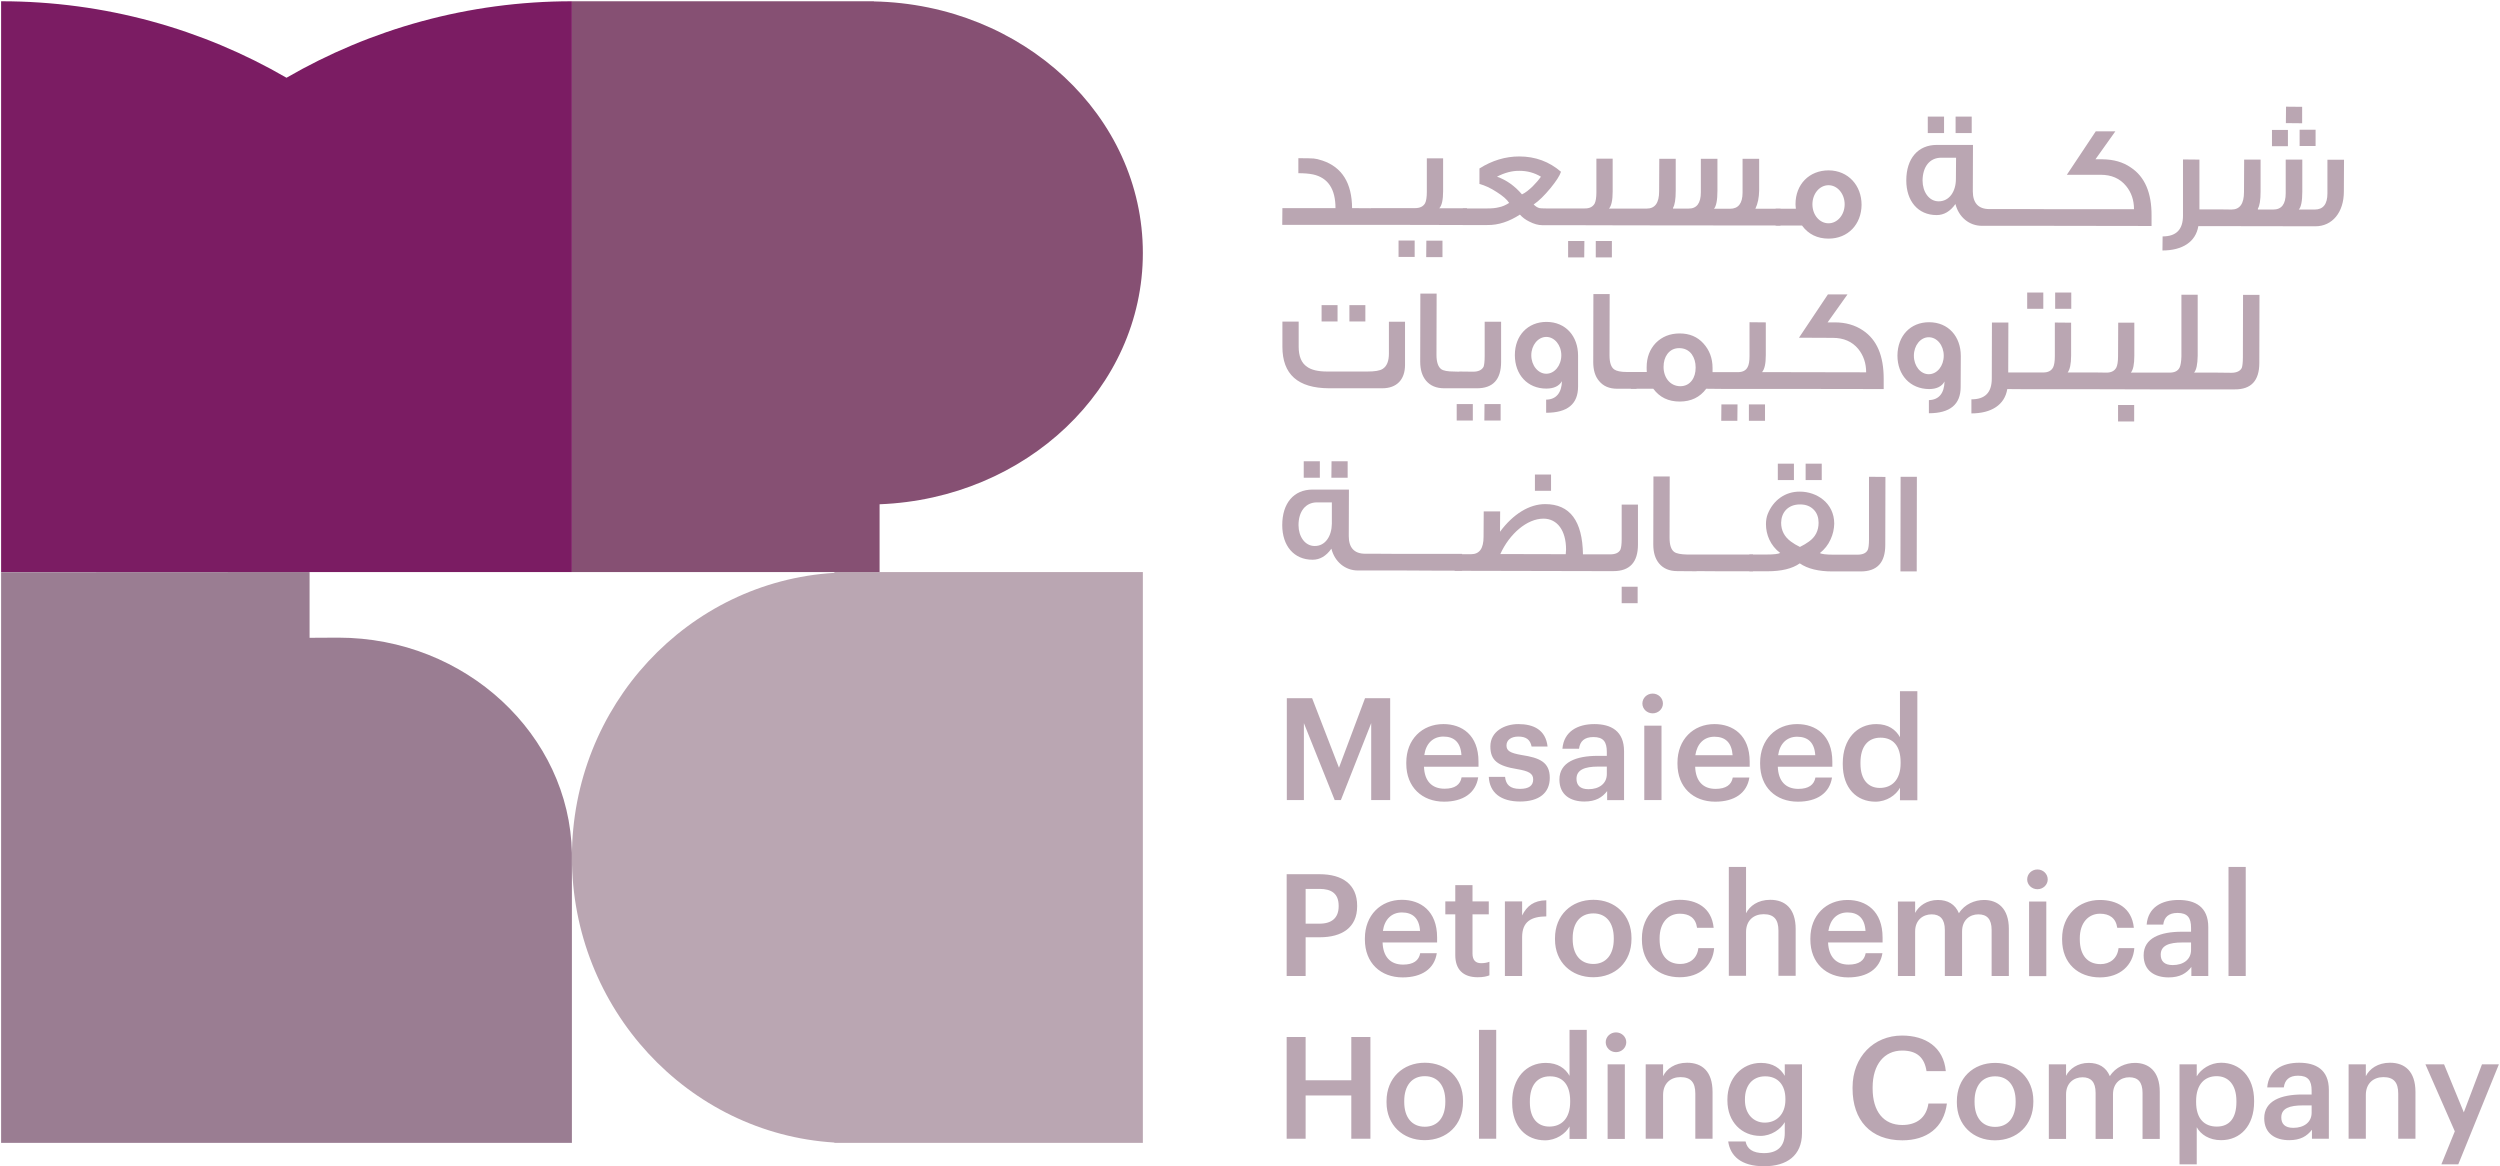 <svg version="1.2" xmlns="http://www.w3.org/2000/svg" viewBox="0 0 1582 738" width="1582" height="738">
	<title>mphc-2021-sustainability-report-english-1-pdf-svg</title>
	<defs>
		<clipPath clipPathUnits="userSpaceOnUse" id="cp1">
			<path d="m-559-413h6606v9339h-6606z"/>
		</clipPath>
	</defs>
	<style>
		.s0 { fill: #baa6b2 } 
		.s1 { fill: #865073 } 
		.s2 { fill: #9a7d92 } 
		.s3 { fill: #7b1c63 } 
	</style>
	<g id="Clip-Path: Page 1" clip-path="url(#cp1)">
		<g id="Page 1">
			<path id="Path 5" class="s0" d="m538.7 362h-6.8-3.9v0.5c-92.7 5.6-166.1 84-166.1 179.9 0 95.9 73.4 174.9 166.1 180.6v0.2h195.2v-361.2z"/>
			<path id="Path 6" class="s1" d="m553 0.9v-0.1h-191.1v361.2h194.7v-42.9c92.7-3.6 166.6-73.4 166.6-159 0-86.8-75.9-157.3-170.2-159.2z"/>
			<path id="Path 7" class="s2" d="m361.9 539.7c-1.5-74.5-67.1-136.2-147.9-136.2-2.7 0-4.9 0-18.1 0.1v-41.6l-195.2 0.1v361.1h108.7 96.4 156.1z"/>
			<path id="Path 8" class="s3" d="m181.3 49.2c-53.1-30.8-114.8-48.4-180.6-48.4v361.2h361.2v-361.2c-65.7 0-127.4 17.6-180.6 48.4z"/>
			<path id="Path 9" class="s0" d="m871.7 142.3h-60.3l0.1-10.6h33.6q0-18.1-14.1-21.3c-2.9-0.6-6-0.8-9.4-0.8v-9.5c5.1 0 8.4 0.1 9.7 0.2 1.3 0.1 3.1 0.5 5.5 1.3 12.5 4.2 18.7 14.3 18.8 30.1l16.1 0.1zm16.2 0h-20.5v-10.6h20.5zm7.3 20.3h-10.2v-10.4h10.2zm33.1-20.2l-42.8-0.1v-10.6h9.9c3.1 0 5.2-1 6.4-3.1 0.7-1.4 1.1-3.8 1.1-7.1v-21.3h10.3v20.8c0 5.5-0.8 9-2.4 10.8h17.5zm-15.5 20.3h-10.3l0.1-10.4h10.2z"/>
			<path id="Path 10" fill-rule="evenodd" class="s0" d="m976 142.5c-2.6 0-5.4-0.8-8.3-2.3-2.4-1.2-4.3-2.6-5.9-4.4-6.8 4.4-13.6 6.7-20.6 6.6h-15.6l0.1-10.5h15.4q4.6 0 7.2-0.7c2.3-0.4 4.5-1.4 6.7-2.8-1.4-2.2-4.1-4.5-7.9-6.9-3.8-2.5-7.5-4.2-10.9-5.1v-9.8c8.1-5.1 16.5-7.6 25.2-7.6 10.2 0 19 3.3 26.4 9.7-0.8 2.5-3.1 6-6.6 10.3-3.8 4.6-7.3 8.1-10.7 10.4 1.3 1.3 2.5 2 3.7 2.3 0.5 0.1 1.9 0.2 4.1 0.2h24.4c3.1 0.1 5.2-1 6.4-3.1 0.7-1.4 1.1-3.8 1.1-7v-21.4h10.3v20.8c0 5.5-0.8 9-2.3 10.8h23.8c5.3 0 7.9-3.6 7.9-10.9l0.1-20.6h10.4v20.2c0 5.5-0.6 9-1.7 10.8v0.5h9.7c5.3 0.1 7.9-3.4 7.9-10.3v-21.2h10.5v20.2c0 6.1-0.8 9.9-2.2 11.4h10.2c5.2 0 7.9-3.4 7.9-10.2v-21.4h10.5v20.1c-0.1 4.4-0.8 8.2-2.4 11.5h15.9v10.6l-94.2-0.1-39.7-0.1zm-0.9-30.7c-4.2-2.5-8.7-3.7-13.5-3.7-4.7-0.1-9.5 1.2-14.3 3.7 5.9 2.1 11.2 5.8 15.8 11.2 2.2-1 4.4-2.8 6.8-5.1q3.2-3.2 5.2-6.1zm27.4 51.1h-10.2v-10.4h10.3zm17.5 0h-10.2v-10.4h10.2z"/>
			<path id="Path 11" fill-rule="evenodd" class="s0" d="m1178 129.6c-0.1 12.3-8.5 21.4-20.9 21.4-7.1 0-12.8-2.8-16.8-8.3h-16.7v-10.6h12.8v-0.4c-0.1-0.9-0.2-1.7-0.2-2.5 0-12.5 8.6-21.4 21-21.4 12.4 0.1 20.8 9.6 20.8 21.8zm-10.7-0.3c0-6.7-4.6-12.1-10.2-12.1-5.7 0-10.2 5.4-10.2 12.1 0 6.7 4.5 12 10.2 12 5.6 0 10.2-5.3 10.2-12zm86.9 13.6c-8.1 0-14.7-5.5-16.8-13.8-3.3 4.7-7.3 7-11.9 7-11.9 0-19.2-9-19.2-21.9 0-13.9 7.4-22.5 19.3-22.5h22.9l-0.1 29.4c0 7.3 3.5 11.2 10.4 11.2h22.4l20.5 0.1h48.7q0-8.6-5-14.7c-3.9-4.8-9.3-7.1-16.1-7.1h-21.4l18.3-27.5h12.4l-12.6 17.7h4.6c6.8 0.1 12.8 1.7 17.8 5.2 8.8 5.8 13.2 16 13.1 30.5v6.5l-62.1-0.1zm-16.5-29.6l0.1-13.5h-9.4c-7.3 0-11.7 5.7-11.8 14.4 0 7.1 4 13.2 10.2 13.2 6.8 0 10.9-6.3 10.9-14.1zm-7.5-29.1h-10.3v-10.4h10.3zm17.5 0h-10.2v-10.4h10.2zm160 58.9h-16.6c-1.6 9.9-10 15.4-22.7 15.4l0.1-8.9c8.6 0 12.9-4.3 12.9-13.2v-35.5l10.4 0.1v31.5h12.7l7.6 0.1c5.3 0 7.9-3.7 7.9-11l0.1-20.6h10.4v20.3c0 5.4-0.6 8.9-1.7 10.7v0.6h9.7c5.3 0 7.9-3.4 7.9-10.3v-21.3h10.5v20.3c0 6-0.8 9.8-2.2 11.3h10.1c5.3 0 8-3.4 8-10.2v-21.3h10.5l-0.1 20.1c0 13.3-7.4 22-18 22zm30-50.6v-10.3h10.1v10.3zm8.8-14.6l0.1-10.4 10.2 0.1v10.4zm8.7 14.5v-10.3h10.1v10.3zm-566.1 111.2v27.3c0 9.3-5.2 14.8-14.4 14.8h-33.7c-19.7-0.1-29.5-8.8-29.5-26.3v-15.9h10.3v15.9c0 6 1.7 10.3 5.3 12.7 2.7 2 7 3 12.7 3h25.4c4.7 0 8-0.5 9.8-1.7q3.9-2.5 3.9-9.7v-20.1zm-42.7-0.2h-10.1v-10.3h10.1zm17.6 0h-10.1v-10.3h10.1zm49.9 42.3c-5 0-8.8-1.6-11.5-4.8-2.5-3-3.7-7-3.7-12.1l0.1-43h10.3l-0.1 38.8c0 4.6 1.1 7.6 3 9 1.4 1 4.1 1.5 8 1.5l3.4 0.1v-0.1l8.8 0.1c3.4 0 5.5-1.1 6.6-3.1 0.4-1.1 0.7-3.3 0.7-6.7v-21.8h10.4v25.4c0 11.2-5.2 16.8-15.5 16.7zm18.1 20.4h-10.2v-10.4h10.2zm17.6 0h-10.3l0.1-10.4h10.2z"/>
			<path id="Path 12" fill-rule="evenodd" class="s0" d="m998.6 244.6c0 11.1-6.7 16.6-20.2 16.6v-8.3c6.5-0.1 9.8-4.5 10-11.7-1.8 3.1-5.1 4.7-9.9 4.7-11.9 0-19.9-8.8-19.9-21.2 0-12.5 8.3-21 20-21 12.2 0 20 9.1 20 21.3zm-10.6-19.8c0-6.4-4.3-11.6-9.5-11.6-5.2 0-9.5 5.2-9.5 11.6 0 6.5 4.3 11.7 9.5 11.7 5.2 0 9.5-5.2 9.5-11.7zm47.6 21.2h-12.2c-5 0-8.8-1.6-11.5-4.9-2.5-2.9-3.7-6.9-3.7-12l0.1-43h10.3l-0.1 38.8c0 4.6 1 7.5 3 8.9 1.4 1 4.1 1.6 8 1.6h6.1z"/>
			<path id="Path 13" fill-rule="evenodd" class="s0" d="m1079.7 246q-6 8.1-16.8 8.1c-7.2 0-12.7-2.7-16.7-8.1h-14.2l0.1-10.6h10c-0.1-1-0.1-2-0.1-3 0-6.3 2-11.4 5.8-15.4 3.9-3.9 8.9-6 15.1-6q9.3 0 15 6.3c3.8 4.2 5.8 9.3 5.8 15.5v2.7h15.9c3.1 0 5.2-1 6.3-3.2 0.8-1.4 1.2-3.8 1.2-7v-21.4l10.3 0.1v20.7c0 5.5-0.8 9-2.4 10.8h14.9l51 0.1c0-5.8-1.7-10.7-5-14.8-3.9-4.7-9.3-7-16.1-7l-21.4-0.1 18.3-27.4h12.4l-12.6 17.7h4.6c6.8 0 12.8 1.7 17.8 5.1 8.8 5.9 13.1 16 13.1 30.6v6.5l-62.1-0.1h-40.2zm-6.7-13.4c0-3.3-0.8-6.1-2.5-8.5-1.9-2.5-4.6-3.8-7.9-3.8-3.1 0-5.6 1.2-7.5 3.7-1.6 2.2-2.4 4.9-2.4 8.2 0 6.7 4.1 12.1 10.5 12.2 3.1 0 5.6-1.2 7.4-3.6 1.6-2.1 2.4-4.9 2.4-8.2zm26.4 33.7h-10.2l0.1-10.4h10.2zm17.5 0h-10.2v-10.4h10.2zm123.8-21.4c0 11-6.7 16.6-20.1 16.6v-8.3c6.5-0.2 9.7-4.5 9.9-11.8-1.7 3.2-5.1 4.8-9.8 4.8-12-0.1-20-8.9-20-21.2 0.1-12.6 8.3-21.1 20-21.1 12.3 0 20.1 9.1 20.1 21.4zm-10.7-19.8c0-6.5-4.2-11.7-9.5-11.7-5.2 0-9.4 5.2-9.4 11.7 0 6.5 4.2 11.7 9.4 11.7 5.3 0 9.5-5.2 9.5-11.7zm40.2 21.1c-1.6 10-10.1 15.4-22.7 15.4v-8.9c8.6 0 12.9-4.2 12.9-13.2l0.1-35.4h10.4l-0.1 31.6h22.1c3.1 0 5.1-1 6.3-3.2 0.7-1.4 1.1-3.8 1.1-7v-21.4l10.3 0.1v20.7c0 5.5-0.8 9-2.2 10.8h17.8l6.8 0.1c3 0 5.1-1.1 6.2-3.2 0.7-1.4 1.1-3.8 1.1-7.1l0.1-21.3h10.2v20.8c0 5.5-0.7 9-2.2 10.8h24.6c3 0 5.1-1 6.2-3.1 0.7-1.4 1.1-3.8 1.2-7.1v-39.1h10.3v38.6c-0.1 5.4-0.8 9-2.3 10.7h14.8l8.8 0.1c3.4 0 5.6-1.1 6.6-3.1 0.4-1.1 0.7-3.3 0.7-6.7l0.1-39.5h10.4l-0.1 43.1c0 11.2-5.2 16.8-15.6 16.7h-50.8l-37.1-0.1h-42.9zm22.8-50.8h-10.2v-10.3h10.2zm17.7 0h-10.2v-10.3h10.2zm39.8 71.3h-10.2v-10.4h10.2zm-491.2 94.3c-8.1 0-14.7-5.5-16.8-13.8-3.3 4.7-7.3 7-11.9 7-11.9 0-19.2-8.9-19.2-21.9 0-13.9 7.3-22.5 19.2-22.5h23l-0.1 29.5c0 7.2 3.4 11.1 10.4 11.1h6.6l15.8 0.1h38.9v10.6h-18.4l-18.4-0.1zm-16.5-29.6v-13.5h-9.4c-7.2 0-11.7 5.7-11.7 14.4 0 7.1 4 13.2 10.2 13.2 6.8 0.1 10.8-6.3 10.9-14.1zm-7.6-29.1h-10.2v-10.4h10.2zm17.6 0h-10.3l0.1-10.4h10.2z"/>
			<path id="Path 14" fill-rule="evenodd" class="s0" d="m920.5 361.2v-10.5h10.4c5.3 0 7.9-3.6 7.9-11l0.1-16.1h10.4l-0.1 12.9c8.3-11.2 18.5-17.5 28.6-17.5 15.7 0 23.6 10.7 23.9 31.8h17.1c3.5 0 5.6-1 6.6-3 0.5-1.2 0.8-3.4 0.8-6.7v-21.8h10.3v25.3c0 11.2-5.2 16.8-15.5 16.8h-10zm70.3-10.5l0.2-3c0-11.9-5.5-19.5-14.3-19.5-10.4 0-21.5 9.6-27.3 22.4zm-9.3-40.1h-10.2v-10.3h10.2zm54.8 71.1h-10.1v-10.4h10.1zm37.3-20.2l-12.2-0.1c-5 0-8.8-1.6-11.5-4.8-2.5-3-3.7-7-3.7-12.1l0.1-43h10.3l-0.1 38.8q0 6.9 3 9c1.4 1 4.1 1.5 8 1.6h41.8v10.6h-20.6l-15.1-0.1z"/>
			<path id="Path 15" fill-rule="evenodd" class="s0" d="m1159.6 361.6q-13.3 0-20.7-5.1c-4.8 3.4-11.7 5-20.5 5h-11.4v-10.6h10.8q7 0 8.7-1c-3-2.2-5.3-5.1-6.9-8.5-1.4-3.1-2.1-6.3-2.1-9.7q0-3.6 1.1-6.4c3.5-8.8 11.1-14.3 20.4-14.2 10.5 0 21.7 7.1 21.7 20.3-0.1 3.4-0.8 6.7-2.3 9.9-1.6 3.6-3.9 6.4-6.8 8.7 1 0.6 3.9 1 8.7 1h15c3.5 0 5.6-1 6.6-3 0.5-1.1 0.8-3.4 0.8-6.7v-39.6l10.4 0.1-0.1 43c0 11.3-5.2 16.8-15.6 16.8zm-24.4-57.8h-10.2v-10.4h10.2zm9.5 38.9c4.1-2.9 6.1-6.9 6.1-11.9 0-3.2-0.9-5.9-2.8-8-2.2-2.4-5.1-3.6-8.9-3.6-3.8 0-6.8 1.2-9 3.5q-2.9 3.2-3 8.1c0 4.9 2.1 8.9 6.2 11.9 1.6 1.2 3.6 2.4 5.7 3.4 2.2-1.1 4.1-2.2 5.7-3.4zm8.1-38.9h-10.2v-10.4h10.2zm60.1 57.8h-10.3l0.1-59.9h10.3zm-398.6 80.2h16l17 44 16.5-44h15.9v64.5h-12v-48.7l-19.2 48.7h-3.9l-19.5-48.7v48.7h-10.8z"/>
			<path id="Path 16" fill-rule="evenodd" class="s0" d="m889.9 483.3v-0.8c0-14.6 10-24.3 23.5-24.3 11.7 0 22.2 6.9 22.2 23.8v3.2h-34.5c0.3 8.9 4.9 13.9 13 13.9 6.6 0 10-2.6 10.8-7.2h10.5c-1.5 9.9-9.5 15.4-21.6 15.4-13.9 0-23.9-9.2-23.9-24zm34.9-5.5c-0.5-8.1-4.7-11.7-11.4-11.7-6.6 0-11.1 4.4-12.1 11.7zm17.3 13.8h10.3c0.5 4.8 3 7.6 9.4 7.6 5.8 0 8.4-2.1 8.4-6 0-3.9-3.1-5.3-10.1-6.5-12.4-2-17-5.5-17-14.4 0-9.4 8.9-14.1 17.7-14.1 9.6 0 17.3 3.6 18.5 14.2h-10.1c-0.9-4.3-3.4-6.3-8.4-6.3-4.7 0-7.5 2.3-7.5 5.6 0 3.4 2.2 4.8 9.7 6.1 11.1 1.7 17.7 4.4 17.7 14.4 0 9.6-6.8 15-18.8 15-12.2 0-19.3-5.6-19.8-15.6zm44.7 1.7c0-11 10.6-15 24.2-15h5.8v-2.4c0-6.4-2.1-9.5-8.5-9.5-5.7 0-8.5 2.7-9.1 7.4h-10.5c0.9-11 9.7-15.6 20.2-15.6 10.5 0 18.8 4.3 18.8 17.2v30.9h-10.7v-5.7c-3.1 4-7.2 6.6-14.4 6.6-8.7 0-15.8-4.1-15.8-13.9zm30-3.5v-4.7h-5.6c-8.3 0-13.6 2-13.6 7.7 0 4 2.2 6.6 7.6 6.6 6.7 0 11.6-3.5 11.6-9.6zm29-38.4c-3.6 0-6.5-2.8-6.5-6.2 0-3.5 2.9-6.3 6.5-6.3 3.6 0 6.5 2.8 6.5 6.3 0 3.4-2.9 6.2-6.5 6.2zm-5.3 7.8h10.9v47.1h-10.9zm21 24.1v-0.7c0-14.6 10-24.4 23.4-24.4 11.7 0 22.3 7 22.3 23.8v3.2h-34.5c0.3 8.9 4.8 14 12.9 14 6.6 0 10.1-2.6 10.9-7.2h10.5c-1.5 9.9-9.5 15.3-21.6 15.3-13.9 0-23.9-9.1-23.9-24zm34.9-5.4c-0.6-8.1-4.7-11.7-11.5-11.7-6.6 0-11 4.4-12.1 11.7zm17.4 5.4v-0.7c0-14.6 10-24.4 23.4-24.4 11.8 0 22.3 7 22.3 23.8v3.2h-34.5c0.3 8.9 4.8 14 13 14 6.5 0 10-2.6 10.8-7.2h10.5c-1.5 9.9-9.5 15.3-21.6 15.3-13.9 0-23.9-9.1-23.9-24zm34.9-5.4c-0.5-8.1-4.7-11.7-11.5-11.7-6.5 0-11 4.4-12 11.7zm17.4 5.7v-0.7c0-15.1 8.9-24.7 21.2-24.7 7.7 0 12.4 3.6 15 8.3v-29.1h11v69h-11v-7.9c-2.5 4.7-8.5 8.8-15.5 8.8-11.8 0-20.7-8.4-20.7-23.7zm36.6-0.6v-0.7c0-10.3-4.8-15.5-12.7-15.5-8 0-12.7 5.6-12.7 15.8v0.7c0 10.4 5.2 15.3 12.2 15.3 7.6 0 13.2-5 13.2-15.6zm-388.5 70.2h20.8c14.4 0 23.8 6.4 23.8 19.9v0.4c0 13.6-9.8 19.6-23.6 19.6h-9v24.5h-12zm20.8 31.3c7.9 0 12.1-3.8 12.1-11v-0.3c0-7.7-4.5-10.7-12.1-10.7h-8.8v22z"/>
			<path id="Path 17" fill-rule="evenodd" class="s0" d="m863.7 594.5v-0.7c0-14.6 10-24.4 23.4-24.4 11.8 0 22.3 7 22.3 23.8v3.2h-34.5c0.3 8.9 4.8 14 13 14 6.5 0 10-2.6 10.8-7.2h10.5c-1.5 9.9-9.5 15.3-21.6 15.3-13.9 0-23.9-9.1-23.9-24zm34.9-5.4c-0.5-8.1-4.7-11.7-11.5-11.7-6.5 0-11 4.4-12 11.7zm22.3 15.3v-25.8h-6.3v-8.2h6.3v-10.3h10.9v10.3h10.3v8.2h-10.3v24.8c0 4.2 2 6.1 5.4 6.1 2.1 0 3.8-0.3 5.3-0.9v8.6c-1.7 0.7-4.1 1.2-7.4 1.2-9.4 0-14.2-5.1-14.2-14zm31.4-34h10.9v8.9c3-6 7.4-9.5 15.3-9.6v10.2c-9.5 0.1-15.3 3.2-15.3 13.2v24.5h-10.9zm31.7 24.1v-0.8c0-14.6 10.4-24.3 24.3-24.3 13.8 0 24.1 9.6 24.1 24.1v0.7c0 14.7-10.3 24.2-24.2 24.2-13.9 0-24.2-9.6-24.2-23.9zm37.2-0.2v-0.6c0-9.8-4.8-15.7-12.9-15.7-8.1 0-13.1 5.8-13.1 15.6v0.7c0 9.6 4.8 15.7 13.1 15.7 8.1 0 12.9-6.1 12.9-15.7zm17.8 0.3v-0.8c0-14.9 10.7-24.4 23.9-24.4 10.4 0 20.2 4.7 21.5 17.7h-10.5c-0.9-6.4-5.1-8.9-10.9-8.9-7.4 0-12.8 5.7-12.8 15.5v0.7c0 10.3 5.1 15.6 13.1 15.6 5.8 0 10.7-3.4 11.4-10h10c-0.8 10.8-9 18.4-21.8 18.4-13.6 0-23.9-8.8-23.9-23.8zm55-46h10.9v29.3c2.3-4.6 7.5-8.5 15.3-8.5 9.4 0 16.1 5.5 16.1 18.5v29.6h-10.9v-28.6c0-7.1-2.9-10.4-9.4-10.4-6.1 0-11.1 3.8-11.1 11.3v27.7h-10.9zm51.6 45.9v-0.7c0-14.6 10-24.3 23.5-24.3 11.7 0 22.2 6.9 22.2 23.8v3.1h-34.5c0.4 8.9 4.9 14 13 14 6.6 0 10-2.6 10.8-7.2h10.6c-1.6 9.9-9.6 15.3-21.7 15.3-13.9 0-23.9-9.1-23.9-24zm34.9-5.4c-0.5-8.1-4.7-11.7-11.4-11.7-6.6 0-11 4.4-12.1 11.7zm20.5-18.6h10.9v7.2c2.3-4.4 7.4-8.2 14.4-8.2 6.1 0 10.9 2.6 13.3 8.4 3.6-5.8 10.1-8.4 15.9-8.4 8.7 0 15.7 5.3 15.7 18.3v29.8h-10.9v-29.1c0-7-3-9.9-8.4-9.9-5.4 0-10.3 3.6-10.3 10.8v28.2h-10.9v-29.1c0-7-3.1-9.9-8.4-9.9-5.4 0-10.4 3.6-10.4 10.8v28.2h-10.9zm88.3-7.8c-3.6 0-6.5-2.8-6.5-6.2 0-3.5 2.9-6.3 6.5-6.3 3.6 0 6.5 2.8 6.5 6.3 0 3.4-2.9 6.2-6.5 6.2zm-5.3 7.8h10.9v47.2h-10.9zm20.9 24.1v-0.7c0-15 10.7-24.4 23.9-24.4 10.4 0 20.2 4.7 21.5 17.6h-10.5c-0.9-6.3-5.1-8.9-10.9-8.9-7.4 0-12.8 5.8-12.8 15.5v0.7c0 10.3 5.1 15.7 13.1 15.7 5.8 0 10.7-3.4 11.4-10.1h10c-0.8 10.8-9 18.5-21.8 18.5-13.6 0-23.9-8.8-23.9-23.9zm51.6 9.9c0-11 10.6-14.9 24.2-14.9h5.8v-2.5c0-6.3-2.2-9.4-8.6-9.4-5.6 0-8.4 2.7-9 7.4h-10.5c0.9-11 9.6-15.6 20.2-15.6 10.5 0 18.8 4.3 18.8 17.2v30.9h-10.7v-5.7c-3.1 4-7.2 6.6-14.4 6.6-8.7 0-15.8-4.1-15.8-14zm30-3.4v-4.7h-5.6c-8.3 0-13.6 1.9-13.6 7.7 0 4 2.2 6.6 7.6 6.6 6.7 0 11.6-3.5 11.6-9.6zm23.7-52.5h10.9v69h-10.9zm-596 107.6h12v27.4h28.9v-27.4h12.1v64.4h-12.1v-27.4h-28.9v27.4h-12z"/>
			<path id="Path 18" fill-rule="evenodd" class="s0" d="m877.4 697.6v-0.8c0-14.6 10.4-24.3 24.2-24.3 13.8 0 24.2 9.6 24.2 24v0.8c0 14.7-10.4 24.2-24.3 24.2-13.8 0-24.1-9.6-24.1-23.9zm37.2-0.2v-0.7c0-9.7-4.8-15.7-13-15.7-8.1 0-13 5.9-13 15.7v0.7c0 9.6 4.8 15.6 13 15.6 8.2 0 13-6 13-15.6zm21.3-45.7h10.9v68.9h-10.9zm21 46.2v-0.7c0-15.1 9-24.6 21.2-24.6 7.7 0 12.5 3.5 15.1 8.2v-29.1h10.9v69h-10.9v-7.9c-2.5 4.7-8.6 8.8-15.5 8.8-11.8 0-20.8-8.4-20.8-23.7zm36.7-0.6v-0.7c0-10.3-4.8-15.5-12.8-15.5-8 0-12.7 5.6-12.7 15.8v0.7c0 10.4 5.2 15.3 12.3 15.3 7.6 0 13.2-5 13.2-15.6zm29-31.5c-3.6 0-6.5-2.8-6.5-6.3 0-3.4 2.9-6.2 6.5-6.2 3.6 0 6.5 2.8 6.5 6.2 0 3.5-2.9 6.3-6.5 6.3zm-5.3 7.7h10.9v47.2h-10.9zm24.1 0h11v7.5c2.2-4.6 7.4-8.5 15.2-8.5 9.5 0 16.1 5.5 16.1 18.5v29.6h-10.9v-28.6c0-7.1-2.9-10.4-9.4-10.4-6.1 0-11 3.8-11 11.3v27.7h-11zm52.2 48.8h11c0.9 4.7 4.5 7.4 11.6 7.4 8.5 0 13.2-4.2 13.2-12.7v-6.9c-2.6 4.5-8.5 8.7-15.4 8.7-11.8 0-20.9-8.8-20.9-22.4v-0.7c0-13.2 9-23.1 21.2-23.1 7.7 0 12.4 3.5 15.1 8.2v-7.3h10.9v43.7c-0.1 13.9-9.4 20.8-24 20.8-14.8 0-21.4-6.7-22.7-15.7zm36.2-26.3v-0.6c0-9-4.9-14.3-12.8-14.3-8.1 0-12.8 5.9-12.8 14.4v0.8c0 8.7 5.5 14.1 12.5 14.1 7.6 0 13.1-5.4 13.1-14.4zm42.5-7.1v-0.8c0-19.3 13.4-32.8 31.3-32.8 14.8 0 26.3 7.3 27.7 22.5h-12.2c-1.3-8.6-6.1-13-15.4-13-11.3 0-18.7 8.8-18.7 23.3v0.7c0 14.5 6.9 23.1 18.8 23.1 8.9 0 15.2-4.5 16.5-13.6h11.7c-1.9 15.4-12.9 23.3-28.2 23.3-20.2 0-31.5-12.9-31.5-32.7zm66 8.7v-0.7c0-14.6 10.3-24.3 24.2-24.3 13.8 0 24.2 9.6 24.2 24v0.7c0 14.8-10.4 24.3-24.3 24.3-13.8 0-24.1-9.6-24.1-24zm37.2-0.2v-0.6c0-9.7-4.8-15.7-13-15.7-8.1 0-13 5.9-13 15.6v0.7c0 9.7 4.8 15.7 13 15.7 8.2 0 13-6 13-15.7zm21-23.9h10.9v7.3c2.2-4.5 7.4-8.2 14.3-8.2 6.2 0 11 2.6 13.4 8.4 3.6-5.8 10.1-8.4 15.9-8.4 8.7 0 15.7 5.3 15.7 18.3v29.8h-10.9v-29.1c0-7-3-9.9-8.4-9.9-5.4 0-10.3 3.6-10.3 10.8v28.2h-11v-29.1c0-7-3-9.9-8.3-9.9-5.4 0-10.4 3.6-10.4 10.8v28.2h-10.9zm82.7 0h10.9v7.6c2.6-4.5 8.5-8.6 15.4-8.6 11.8 0 20.9 8.8 20.9 24v0.7c0 15.2-8.7 24.3-20.9 24.3-7.5 0-12.9-3.6-15.4-8.2v23.5h-10.9zm36 23.9v-0.7c0-10.5-5.3-15.7-12.5-15.7-7.6 0-13 5.2-13 15.7v0.7c0 10.5 5.2 15.5 13.1 15.5 8 0 12.4-5.4 12.4-15.5zm17.6 10.2c0-11 10.6-15 24.2-15h5.8v-2.4c0-6.4-2.2-9.5-8.6-9.5-5.6 0-8.4 2.7-9 7.4h-10.5c0.9-11 9.6-15.6 20.2-15.6 10.5 0 18.8 4.3 18.8 17.2v30.9h-10.7v-5.7c-3.1 4-7.2 6.6-14.4 6.6-8.7 0-15.8-4.1-15.8-13.9zm30-3.5v-4.6h-5.6c-8.3 0-13.6 1.8-13.6 7.6 0 4 2.2 6.6 7.6 6.6 6.7 0 11.6-3.5 11.6-9.6zm23.4-30.6h10.9v7.5c2.3-4.6 7.5-8.5 15.3-8.5 9.4 0 16.1 5.5 16.1 18.5v29.6h-10.9v-28.6c0-7.1-2.9-10.4-9.4-10.4-6.1 0-11.1 3.8-11.1 11.3v27.7h-10.9zm67.2 42.4l-18.6-42.4h11.8l12.5 30.4 11.5-30.4h10.7l-25.7 63.3h-10.7z"/>
		</g>
	</g>
</svg>